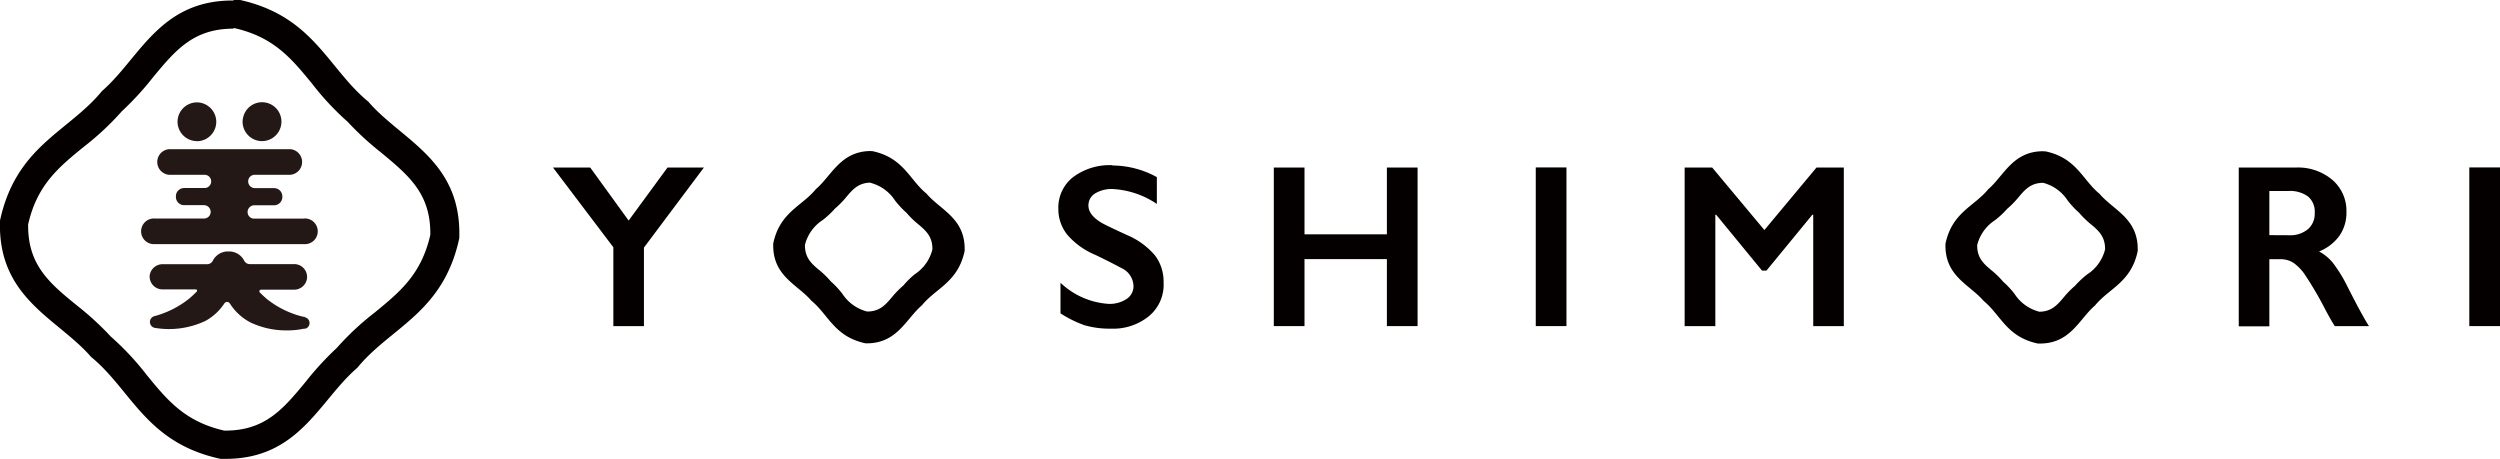 <svg xmlns="http://www.w3.org/2000/svg" viewBox="0 0 245.17 45"><defs><style>.cls-1{fill:#040000;}.cls-2{fill:#231815;}</style></defs><title>h_logo01</title><g id="レイヤー_2" data-name="レイヤー 2"><g id="レイヤー_1-2" data-name="レイヤー 1"><polygon class="cls-1" points="57.88 16.43 61.65 21.63 65.46 16.43 69.03 16.43 63.15 24.28 63.15 31.98 60.15 31.98 60.15 24.25 54.23 16.43 57.88 16.43"/><path class="cls-1" d="M109.07,16.23a9.09,9.09,0,0,1,4.38,1.14V20a8.56,8.56,0,0,0-4.29-1.46,3.11,3.11,0,0,0-1.78.44,1.36,1.36,0,0,0-.64,1.18q0,.88,1.19,1.63.33.22,2.57,1.25a7.36,7.36,0,0,1,2.76,2,4.23,4.23,0,0,1,.85,2.65A4,4,0,0,1,112.68,31a5.56,5.56,0,0,1-3.74,1.23,8.89,8.89,0,0,1-2.57-.33A11.24,11.24,0,0,1,104,30.73v-3a7.56,7.56,0,0,0,4.7,2.07,3,3,0,0,0,1.78-.48,1.48,1.48,0,0,0,.68-1.27,2,2,0,0,0-1.18-1.76q-1-.54-2.53-1.28a7.45,7.45,0,0,1-2.75-1.95,4,4,0,0,1-.91-2.58,3.79,3.79,0,0,1,1.46-3.12,6,6,0,0,1,3.85-1.16"/><polygon class="cls-1" points="127.93 16.43 127.93 22.98 136.01 22.98 136.01 16.43 139.02 16.43 139.02 31.98 136.01 31.98 136.01 25.41 127.93 25.41 127.93 31.98 124.92 31.98 124.92 16.43 127.93 16.43"/><rect class="cls-1" x="150.61" y="16.42" width="3.01" height="15.56"/><polygon class="cls-1" points="167.91 16.43 173.03 22.56 178.14 16.43 180.82 16.43 180.82 31.98 177.82 31.98 177.82 21.06 177.73 21.06 173.23 26.54 172.8 26.54 168.3 21.06 168.22 21.06 168.22 31.98 165.21 31.98 165.21 16.43 167.91 16.43"/><path class="cls-1" d="M225.15,16.43a5.22,5.22,0,0,1,3.58,1.21,4,4,0,0,1,1.38,3.16,3.94,3.94,0,0,1-.68,2.31,4.54,4.54,0,0,1-2,1.55,4.53,4.53,0,0,1,1.33,1.09,14,14,0,0,1,1.44,2.33q1.43,2.83,2.12,3.9h-3.35q-.34-.51-.94-1.64A35.28,35.28,0,0,0,226.08,27a4.52,4.52,0,0,0-1.16-1.22,2.3,2.3,0,0,0-1.28-.36h-1.09V32h-3V16.43Zm-.68,6.64a2.72,2.72,0,0,0,1.86-.59,2,2,0,0,0,.67-1.62,1.92,1.92,0,0,0-.67-1.6,3,3,0,0,0-1.91-.53h-1.87v4.33Z"/><rect class="cls-1" x="242.16" y="16.42" width="3.01" height="15.56"/><path class="cls-1" d="M85.33,17.92h0a4.09,4.09,0,0,1,2.44,1.74,8.7,8.7,0,0,0,1.12,1.2,9.32,9.32,0,0,0,1,1c.88.72,1.57,1.3,1.55,2.6a4.08,4.08,0,0,1-1.74,2.44A8.64,8.64,0,0,0,88.59,28a9.3,9.3,0,0,0-1,1c-.72.87-1.29,1.55-2.55,1.55h0a4.09,4.09,0,0,1-2.43-1.74,8.62,8.62,0,0,0-1.12-1.2,9.18,9.18,0,0,0-1-1c-.88-.72-1.57-1.3-1.55-2.6a4.08,4.08,0,0,1,1.74-2.43,8.76,8.76,0,0,0,1.2-1.12,9.19,9.19,0,0,0,1-1c.72-.87,1.29-1.55,2.55-1.55m0-3.1c-3,0-3.85,2.4-5.42,3.74-1.37,1.68-3.53,2.25-4.18,5.32-.11,3.2,2.36,4,3.74,5.62,1.68,1.37,2.25,3.53,5.32,4.18H85c3,0,3.85-2.4,5.42-3.74,1.37-1.68,3.53-2.25,4.18-5.32.11-3.2-2.37-4-3.74-5.62-1.68-1.37-2.25-3.53-5.32-4.17h-.2"/><path class="cls-1" d="M200.28,17.92h.05a4.1,4.1,0,0,1,2.44,1.74,8.73,8.73,0,0,0,1.12,1.2,9.2,9.2,0,0,0,1,1c.88.72,1.57,1.3,1.55,2.6a4.08,4.08,0,0,1-1.74,2.44,8.67,8.67,0,0,0-1.2,1.12,9.25,9.25,0,0,0-1,1c-.72.87-1.29,1.55-2.54,1.55H200a4.09,4.09,0,0,1-2.43-1.74,8.68,8.68,0,0,0-1.12-1.2,9.24,9.24,0,0,0-1-1c-.88-.72-1.57-1.3-1.55-2.6a4.08,4.08,0,0,1,1.74-2.43,8.76,8.76,0,0,0,1.2-1.12,9.18,9.18,0,0,0,1-1c.72-.87,1.29-1.55,2.54-1.55m0-3.1c-3,0-3.85,2.4-5.41,3.74-1.37,1.68-3.53,2.25-4.18,5.32-.11,3.2,2.36,4,3.74,5.62,1.68,1.37,2.25,3.53,5.32,4.18h.2c3,0,3.85-2.4,5.41-3.74,1.37-1.68,3.53-2.25,4.18-5.32.11-3.2-2.37-4-3.74-5.62-1.68-1.37-2.25-3.53-5.32-4.17h-.2"/><path class="cls-1" d="M22.89,2.76H23c3.87.88,5.6,3,7.6,5.44a27.17,27.17,0,0,0,3.5,3.75,28.63,28.63,0,0,0,3.26,3c2.73,2.26,4.9,4.05,4.84,8.09-.88,3.87-3,5.6-5.43,7.59a27.25,27.25,0,0,0-3.75,3.5,28.8,28.8,0,0,0-3,3.26c-2.24,2.71-4,4.84-7.94,4.84H22c-3.87-.88-5.6-3-7.59-5.43A27.11,27.11,0,0,0,10.86,33a28.75,28.75,0,0,0-3.26-3C4.87,27.79,2.71,26,2.76,22c.88-3.87,3-5.6,5.44-7.59a27.29,27.29,0,0,0,3.75-3.5,28.76,28.76,0,0,0,3-3.26c2.24-2.71,4-4.84,7.94-4.84m0-2.76C15.65,0,13.7,5.72,10,8.93c-3.27,4-8.42,5.37-10,12.7C-.25,29.27,5.65,31.21,8.93,35c4,3.28,5.38,8.42,12.7,10h.49c7.24,0,9.18-5.72,12.92-8.93,3.27-4,8.42-5.37,10-12.7.26-7.64-5.64-9.59-8.92-13.4-4-3.28-5.38-8.42-12.7-10h-.49"/><path class="cls-2" d="M29.79,21.44H24.92a.64.64,0,0,1-.64-.64.67.67,0,0,1,.67-.67h1.93a.81.81,0,0,0,.81-.81v-.06a.81.81,0,0,0-.81-.81H25a.66.66,0,0,1-.66-.67.64.64,0,0,1,.64-.64h3.5a1.26,1.26,0,0,0,0-2.51H16.57a1.26,1.26,0,0,0,0,2.51h3.49a.65.65,0,0,1,.65.65h0a.65.65,0,0,1-.65.65h-2a.81.81,0,0,0-.81.81v.06a.81.81,0,0,0,.81.81h1.94a.66.66,0,0,1,.66.66.65.65,0,0,1-.65.65H15.21a1.26,1.26,0,1,0,0,2.51H29.79a1.26,1.26,0,1,0,0-2.51"/><path class="cls-2" d="M29.86,31.06l-.14,0a9.16,9.16,0,0,1-3.54-1.73h0s-.32-.27-.7-.65a.16.16,0,0,1,.11-.27h3.23a1.28,1.28,0,0,0,1.29-1.13,1.26,1.26,0,0,0-1.25-1.38H24.5a.61.61,0,0,1-.55-.33,1.65,1.65,0,0,0-1.47-.91h-.14a1.65,1.65,0,0,0-1.47.91.62.62,0,0,1-.55.34H16A1.28,1.28,0,0,0,14.68,27a1.26,1.26,0,0,0,1.25,1.38h3.26a.13.13,0,0,1,.09.23c-.39.39-.71.66-.71.66A9.3,9.3,0,0,1,15.16,31a.59.59,0,0,0,0,1.15,8.41,8.41,0,0,0,4.95-.66A5.21,5.21,0,0,0,22,29.76a.32.32,0,0,1,.54,0,5.31,5.31,0,0,0,2,1.85,8.1,8.1,0,0,0,3.61.79,7.41,7.41,0,0,0,1.67-.17l.14,0a.58.58,0,0,0-.07-1.12"/><path class="cls-2" d="M19.31,13.84h0a1.91,1.91,0,0,1-1.9-1.9h0a1.91,1.91,0,0,1,1.9-1.9,1.89,1.89,0,0,1,1.06.33,1.91,1.91,0,0,1,.84,1.58h0a1.91,1.91,0,0,1-1.9,1.9"/><path class="cls-2" d="M25.69,13.84h0a1.91,1.91,0,0,1-1.9-1.9h0a1.89,1.89,0,0,1,.09-.56,1.9,1.9,0,0,1,3.72.56h0a1.91,1.91,0,0,1-1.9,1.9"/></g></g></svg>